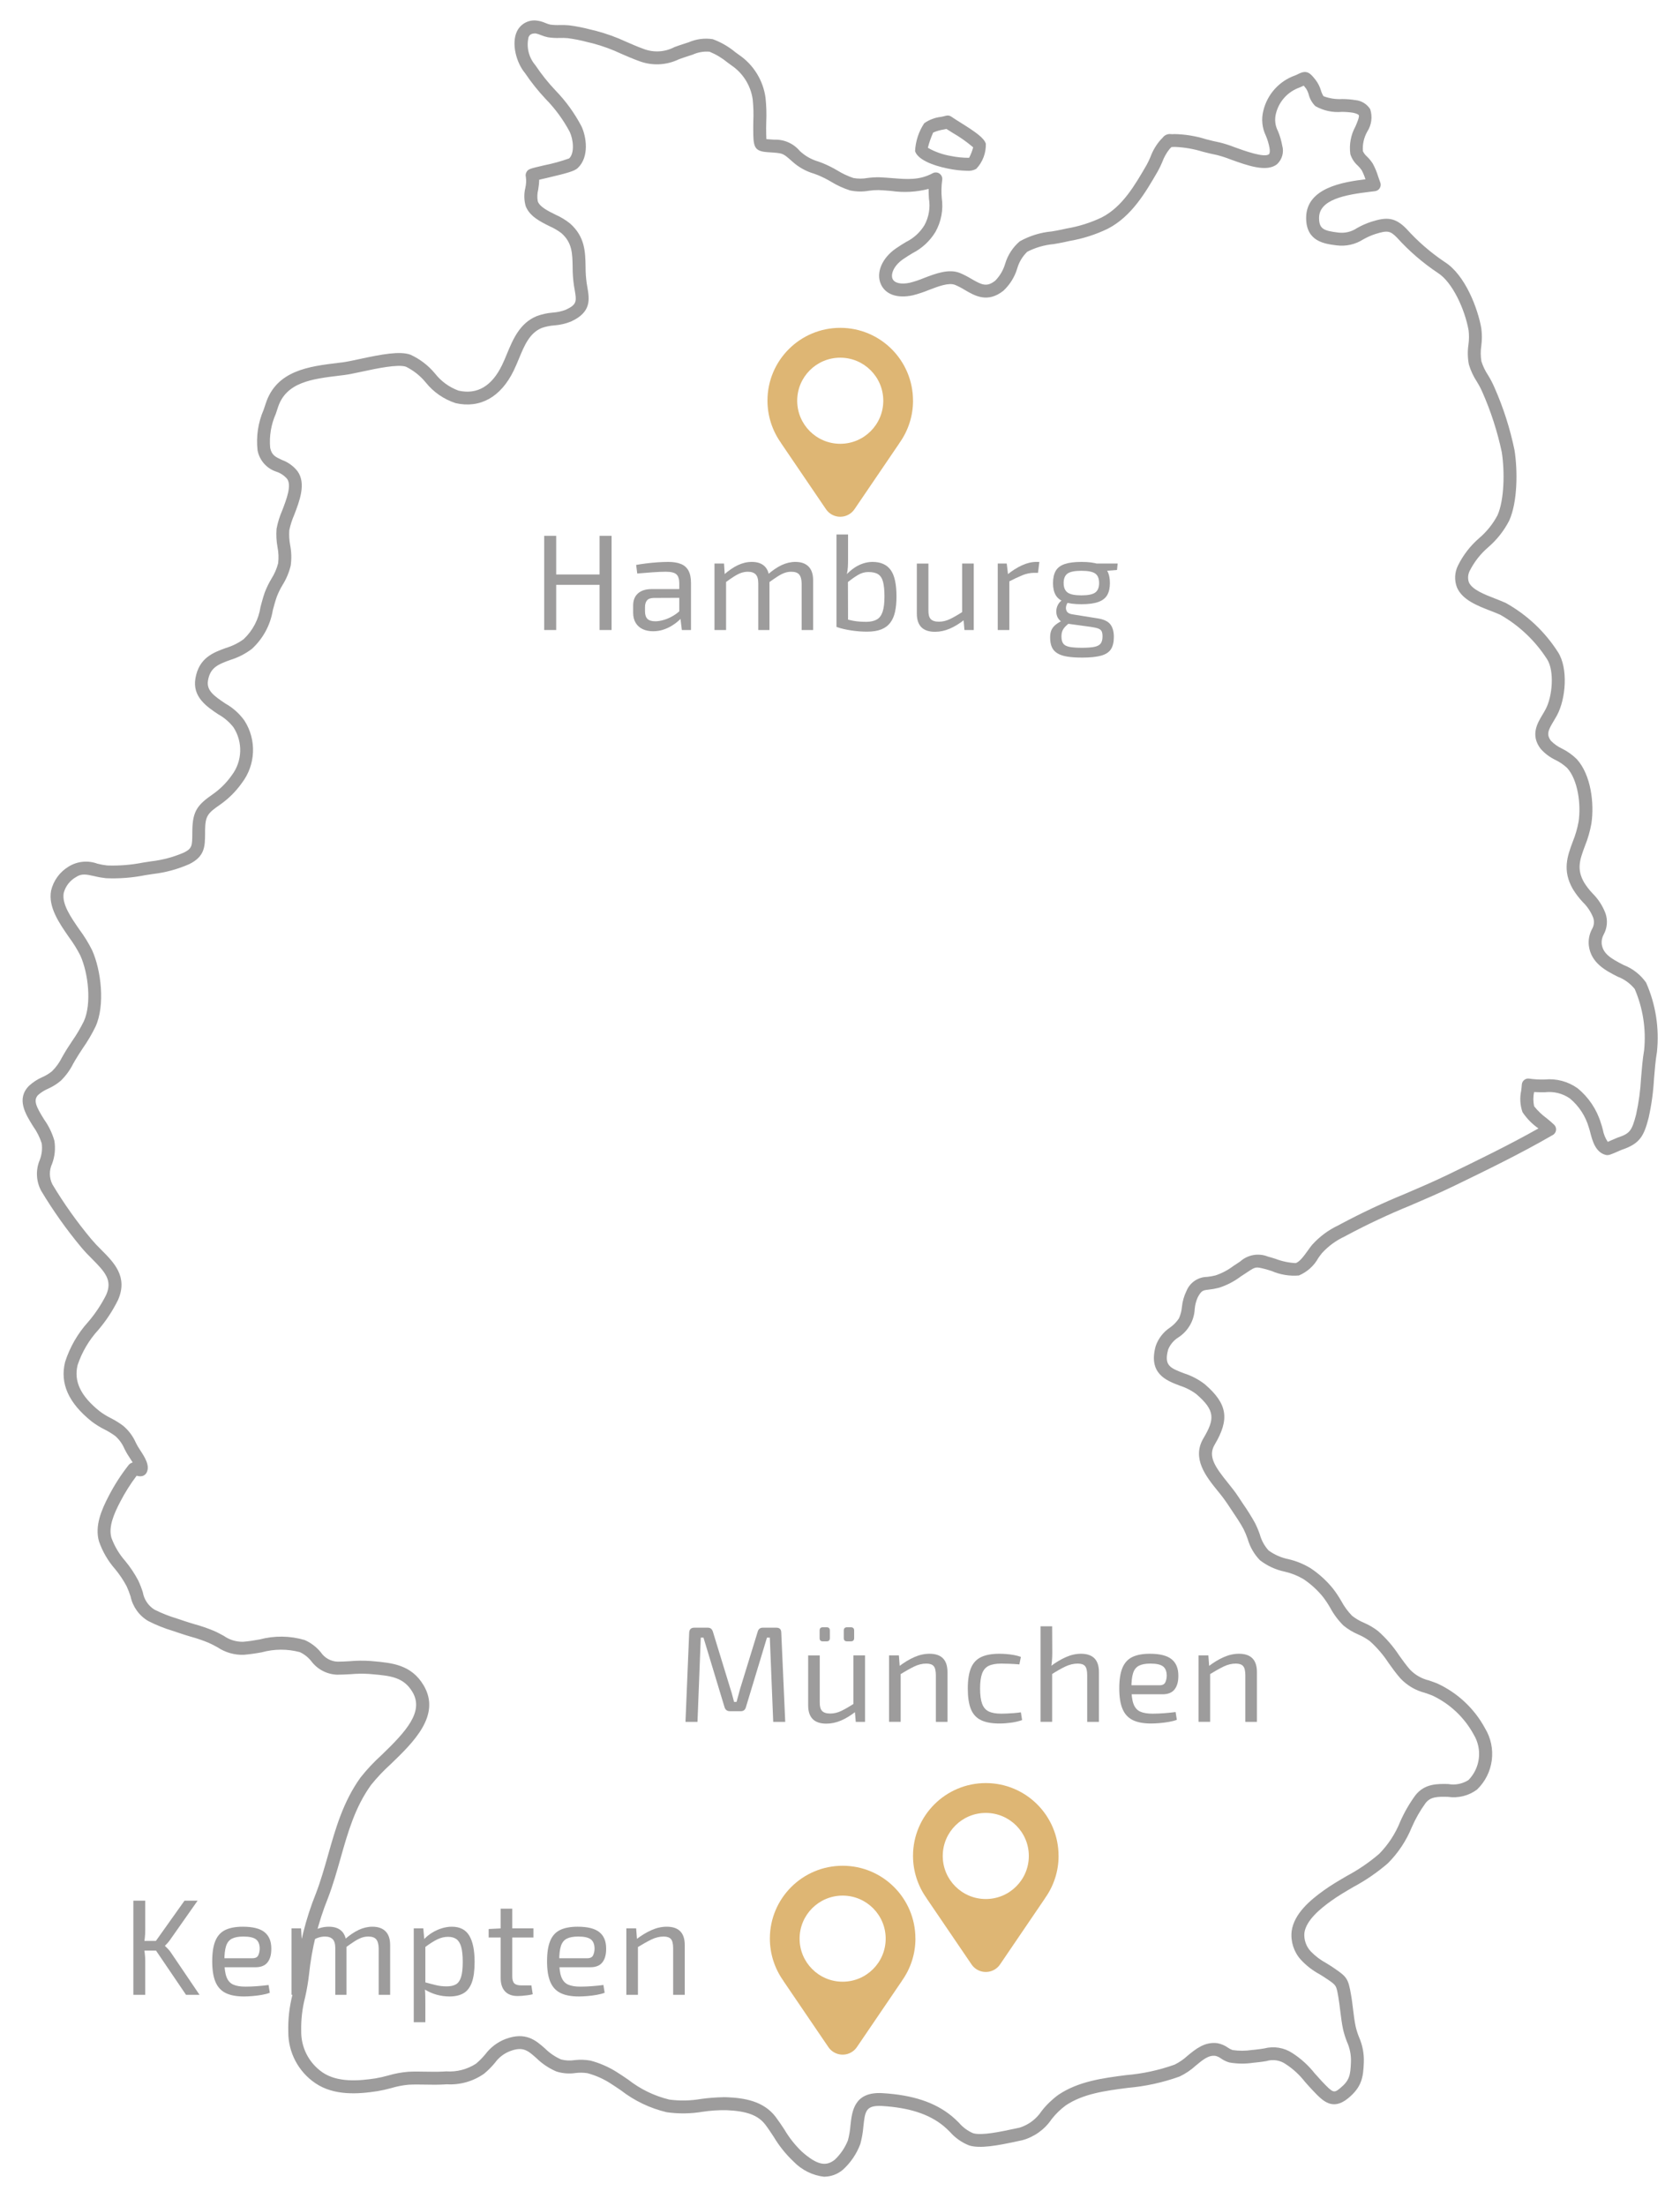 <?xml version="1.0" encoding="utf-8"?>
<svg version="1.1" xmlns="http://www.w3.org/2000/svg" xmlns:xlink="http://www.w3.org/1999/xlink" x="0px" y="0px"
	 width="196.996px" height="258.58px" viewBox="0 0 196.996 258.58" style="enable-background:new 0 0 196.996 258.58;"
	 xml:space="preserve">
<style type="text/css">
	.st0{fill:#9D9C9C;}
	.st1{fill:#DEB674;}
	.st2{enable-background:new    ;}
</style>
<g id="Map" transform="translate(0 0)">
	<g id="Karte" transform="translate(0 0)">
		<path id="Pfad_261" class="st0" d="M84.818,245.857c0.138,0,0.279,0,0.416,0.008c2.024,0.088,4.287,0.428,5.713,2.3
			c0.376,0.5,0.711,1,1.045,1.511c0.562,0.952,1.253,1.823,2.053,2.587c1.74,1.521,2.779,1.771,3.835,0.933
			c0.674-0.637,1.202-1.412,1.547-2.273c0.154-0.582,0.255-1.177,0.3-1.777c0.182-1.671,0.446-3.952,3.752-3.76
			c3.567,0.217,6.15,1.074,8.128,2.695c0.289,0.237,0.565,0.507,0.843,0.78c0.448,0.526,1.01,0.943,1.643,1.219
			c1.005,0.315,3.354-0.2,4.761-0.5l0.7-0.148c1.063-0.331,1.979-1.021,2.589-1.953c0.567-0.725,1.233-1.367,1.977-1.908
			c2.353-1.574,5.192-1.945,7.94-2.3c1.936-0.161,3.843-0.573,5.672-1.226c0.553-0.273,1.064-0.624,1.518-1.042
			c0.947-0.782,2.009-1.659,3.489-1.476c0.45,0.083,0.876,0.263,1.249,0.527c0.165,0.116,0.345,0.21,0.535,0.279
			c0.759,0.112,1.53,0.109,2.288-0.007l0.33-0.031c0.429-0.04,0.782-0.1,1.1-0.149c1.129-0.297,2.332-0.099,3.306,0.546
			c0.991,0.637,1.869,1.434,2.6,2.358c0.261,0.3,0.531,0.6,0.822,0.911l0.134,0.142c1.2,1.26,1.314,1.3,2.026,0.715
			c1.111-0.912,1.223-1.5,1.283-3.094c0.028-0.808-0.13-1.612-0.462-2.349c-0.189-0.468-0.341-0.949-0.456-1.44
			c-0.152-0.7-0.249-1.468-0.342-2.231c-0.066-0.542-0.131-1.082-0.22-1.594c-0.238-1.365-0.238-1.365-1.3-2.086l-0.181-0.12
			c-0.219-0.149-0.464-0.3-0.718-0.455c-0.831-0.449-1.582-1.033-2.22-1.73c-0.806-0.909-1.19-2.117-1.055-3.324
			c0.283-2.045,2.158-3.623,3.759-4.771c0.885-0.636,1.821-1.182,2.726-1.708c1.345-0.719,2.609-1.582,3.768-2.574
			c1.065-1.078,1.904-2.358,2.468-3.764c0.479-1.095,1.076-2.134,1.781-3.1c1.087-1.4,2.626-1.358,3.864-1.33
			c0.822,0.15,1.67-0.019,2.372-0.471c1.394-1.43,1.644-3.622,0.61-5.33c-1.085-1.996-2.776-3.596-4.83-4.567
			c-0.309-0.124-0.607-0.227-0.9-0.326c-1.105-0.284-2.105-0.878-2.882-1.713c-0.5-0.568-0.926-1.165-1.354-1.762
			c-0.621-0.957-1.366-1.828-2.217-2.588c-0.419-0.311-0.873-0.572-1.353-0.776c-0.628-0.267-1.215-0.622-1.743-1.055
			c-0.614-0.612-1.135-1.31-1.546-2.074c-0.253-0.442-0.534-0.866-0.843-1.271c-0.652-0.806-1.422-1.509-2.284-2.085
			c-0.68-0.406-1.419-0.701-2.191-0.877c-1.064-0.22-2.064-0.68-2.924-1.345c-0.679-0.702-1.173-1.561-1.44-2.5
			c-0.135-0.393-0.295-0.777-0.48-1.149c-0.382-0.711-0.841-1.392-1.3-2.072c-0.2-0.3-0.4-0.6-0.6-0.9
			c-0.349-0.517-0.726-1.016-1.127-1.494c-1.372-1.7-3.08-3.823-1.673-6.189c1.33-2.239,1.39-3.243-0.832-5.161
			c-0.598-0.447-1.268-0.789-1.981-1.012c-1.555-0.594-3.685-1.4-2.788-4.638c0.309-0.883,0.897-1.641,1.677-2.158
			c0.414-0.291,0.769-0.657,1.049-1.079c0.188-0.42,0.305-0.869,0.346-1.327c0.064-0.656,0.245-1.295,0.536-1.886
			c0.401-0.984,1.351-1.634,2.414-1.65c0.332-0.033,0.662-0.091,0.986-0.172c0.752-0.25,1.458-0.622,2.09-1.1l0.806-0.532
			c0.887-0.798,2.15-1.022,3.257-0.576c0.239,0.06,0.549,0.157,0.89,0.264c0.753,0.289,1.546,0.458,2.351,0.5
			c0.469-0.12,1.023-0.9,1.431-1.465c0.175-0.246,0.339-0.476,0.492-0.659c0.867-0.971,1.922-1.756,3.1-2.308l0.271-0.148
			c2.448-1.306,4.961-2.486,7.53-3.536c1.665-0.713,3.384-1.45,5.054-2.258c3.521-1.707,7.148-3.466,10.6-5.414
			c-0.736-0.514-1.37-1.16-1.868-1.907c-0.285-0.813-0.337-1.688-0.152-2.529c0.03-0.246,0.057-0.483,0.07-0.692
			c0.01-0.215,0.112-0.415,0.279-0.55c0.167-0.139,0.386-0.197,0.6-0.159c0.6,0.087,1.206,0.12,1.812,0.1
			c1.36-0.134,2.722,0.228,3.837,1.018c1.307,1.064,2.265,2.495,2.751,4.109c0.077,0.2,0.146,0.464,0.22,0.748
			c0.092,0.513,0.289,1.002,0.579,1.436c0.183-0.074,0.434-0.186,0.646-0.28c0.233-0.1,0.429-0.187,0.5-0.213
			c1.432-0.473,1.674-0.777,2.176-2.7c0.314-1.418,0.509-2.86,0.585-4.31c0.09-1.089,0.183-2.216,0.361-3.275
			c0.24-2.437-0.141-4.894-1.107-7.144c-0.53-0.653-1.224-1.153-2.011-1.449c-1.4-0.714-3.128-1.6-3.373-3.662
			c-0.065-0.65,0.061-1.305,0.362-1.885c0.253-0.41,0.309-0.912,0.152-1.368c-0.272-0.686-0.687-1.306-1.217-1.819
			c-0.43-0.459-0.814-0.959-1.145-1.494c-1.291-2.206-0.655-3.916-0.042-5.57c0.314-0.764,0.546-1.56,0.693-2.373
			c0.3-2-0.07-4.885-1.342-6.289c-0.402-0.375-0.857-0.688-1.351-0.93c-0.664-0.315-1.258-0.759-1.748-1.306
			c-1.237-1.611-0.393-3.013,0.223-4.036c0.119-0.2,0.237-0.393,0.345-0.6c0.811-1.5,1.055-4.5,0.185-5.867
			c-1.378-2.156-3.259-3.945-5.482-5.213c-0.356-0.163-0.756-0.319-1.172-0.48c-1.551-0.6-3.31-1.286-3.924-2.747
			c-0.316-0.829-0.273-1.752,0.12-2.548c0.609-1.236,1.462-2.336,2.506-3.234c0.873-0.747,1.597-1.652,2.133-2.668
			c0.8-1.793,0.852-5.147,0.5-7.395c-0.516-2.43-1.282-4.799-2.288-7.07c-0.181-0.41-0.391-0.806-0.628-1.186
			c-0.41-0.624-0.727-1.304-0.941-2.019c-0.149-0.768-0.166-1.556-0.051-2.33c0.077-0.551,0.083-1.109,0.019-1.662
			c-0.434-2.47-1.9-5.667-3.6-6.742c-1.757-1.171-3.363-2.555-4.781-4.121c-0.814-0.838-1.124-0.888-2.562-0.442
			c-0.491,0.163-0.964,0.373-1.414,0.629c-0.924,0.591-2.025,0.839-3.113,0.7c-1.427-0.178-3.581-0.447-3.581-3.219
			c0-3.533,4.34-4.209,6.955-4.528c-0.114-0.368-0.262-0.724-0.443-1.064c-0.131-0.192-0.282-0.37-0.45-0.531
			c-0.412-0.363-0.716-0.832-0.88-1.356c-0.155-1.117,0.056-2.254,0.6-3.242c0.183-0.427,0.49-1.142,0.393-1.324
			c-0.027-0.056-0.209-0.187-0.683-0.285c-0.43-0.066-0.865-0.099-1.3-0.1c-1.08,0.095-2.164-0.139-3.108-0.672
			c-0.382-0.374-0.653-0.846-0.784-1.364c-0.066-0.233-0.163-0.457-0.287-0.665c-0.13-0.166-0.223-0.286-0.294-0.375
			c-0.157,0.075-0.291,0.138-0.455,0.205c-1.409,0.485-2.472,1.658-2.815,3.108c-0.167,0.681-0.079,1.4,0.248,2.02
			c0.227,0.549,0.395,1.121,0.5,1.706c0.218,0.772-0.01,1.601-0.591,2.154c-1.212,1.005-3.5,0.171-5.522-0.561
			c-0.506-0.199-1.024-0.366-1.551-0.5c-0.471-0.086-1.04-0.23-1.639-0.382c-1.057-0.327-2.152-0.518-3.257-0.568
			c-0.17,0.012-0.308,0.01-0.423,0.014c-0.057,0.06-0.129,0.131-0.215,0.213c-0.376,0.466-0.671,0.991-0.874,1.554
			c-0.151,0.362-0.322,0.716-0.512,1.06c-1.439,2.489-3.074,5.311-5.889,6.761c-1.421,0.683-2.931,1.164-4.485,1.429l-0.637,0.14
			c-0.364,0.079-0.776,0.15-1.208,0.223c-1.081,0.099-2.134,0.404-3.1,0.9c-0.564,0.546-0.972,1.231-1.183,1.987
			c-0.303,0.99-0.862,1.883-1.62,2.589c-1.848,1.451-3.317,0.6-4.5-0.09c-0.367-0.229-0.751-0.429-1.148-0.6
			c-0.752-0.3-1.948,0.156-3.1,0.6c-0.61,0.251-1.238,0.459-1.878,0.62c-1.814,0.391-3.208-0.1-3.742-1.328
			c-0.579-1.325,0.142-3.032,1.749-4.153c0.449-0.312,0.848-0.554,1.213-0.774c0.892-0.439,1.641-1.123,2.158-1.972
			c0.518-0.952,0.702-2.05,0.523-3.119c-0.018-0.354-0.037-0.733-0.036-1.131c-1.434,0.374-2.929,0.456-4.395,0.239
			c-0.466-0.038-0.947-0.078-1.446-0.1c-0.387-0.005-0.773,0.021-1.156,0.077c-0.735,0.129-1.489,0.117-2.219-0.038
			c-0.779-0.251-1.525-0.593-2.223-1.02c-0.498-0.297-1.018-0.557-1.554-0.778l-0.458-0.17c-0.939-0.275-1.804-0.76-2.529-1.417
			c-1.08-0.955-1.08-0.955-2.259-1.055l-0.565-0.038c-1.491-0.089-1.714-0.51-1.752-2.019c-0.015-0.577-0.005-1.085,0-1.6
			c0.04-0.86,0.016-1.722-0.072-2.578c-0.231-1.621-1.137-3.069-2.494-3.986l-0.432-0.316c-0.643-0.532-1.362-0.965-2.134-1.284
			c-0.675-0.058-1.354,0.06-1.97,0.341l-0.449,0.145c-0.436,0.137-0.819,0.274-1.174,0.4c-1.458,0.708-3.142,0.786-4.659,0.215
			c-0.718-0.259-1.41-0.558-2.1-0.859c-1.075-0.508-2.193-0.916-3.342-1.221l-0.633-0.152c-0.756-0.202-1.524-0.355-2.3-0.457
			c-0.307-0.028-0.616-0.037-0.924-0.026c-0.468,0.02-0.937-0.006-1.4-0.077c-0.29-0.063-0.574-0.151-0.848-0.265
			c-0.19-0.082-0.388-0.145-0.591-0.187c-0.549-0.015-0.724,0.2-0.828,0.417c-0.279,1.148,0.002,2.36,0.759,3.267
			c0.026,0.029,0.05,0.06,0.07,0.094c0.686,1.021,1.455,1.984,2.3,2.878c1.221,1.254,2.254,2.678,3.068,4.228
			c0.572,1.2,0.957,3.6-0.446,4.908c-0.375,0.35-1.263,0.6-3.576,1.142c-0.354,0.082-0.68,0.156-0.933,0.217
			c-0.008,0.398-0.049,0.794-0.12,1.185c-0.112,0.444-0.127,0.908-0.042,1.358c0.243,0.644,1.164,1.1,2.054,1.543
			c0.62,0.273,1.203,0.625,1.733,1.047c1.749,1.559,1.782,3.327,1.814,5.036c-0.003,0.658,0.041,1.316,0.131,1.968l0.071,0.417
			c0.252,1.455,0.514,2.961-1.907,4.068c-0.626,0.253-1.288,0.406-1.961,0.454c-0.501,0.036-0.995,0.137-1.47,0.3
			c-1.433,0.59-2.038,2.052-2.678,3.6c-0.2,0.48-0.4,0.96-0.622,1.417c-1.507,3.091-3.923,4.441-6.794,3.8
			c-1.39-0.451-2.616-1.3-3.526-2.443c-0.629-0.764-1.413-1.386-2.3-1.825c-0.93-0.331-3.474,0.209-5.157,0.572
			c-0.832,0.178-1.576,0.336-2.1,0.4l-0.533,0.066c-3.228,0.391-6.278,0.762-7.234,3.745l-0.243,0.736
			c-0.556,1.249-0.783,2.619-0.661,3.98c0.172,0.874,0.631,1.082,1.387,1.429c0.722,0.263,1.355,0.724,1.827,1.33
			c1.019,1.432,0.234,3.476-0.4,5.117c-0.251,0.576-0.443,1.177-0.572,1.792c-0.04,0.582-0.006,1.166,0.1,1.739
			c0.155,0.791,0.177,1.602,0.066,2.4c-0.194,0.812-0.521,1.587-0.966,2.294c-0.258,0.429-0.479,0.88-0.661,1.347
			c-0.19,0.54-0.332,1.074-0.472,1.595c-0.287,1.75-1.157,3.351-2.469,4.545c-0.762,0.574-1.618,1.01-2.53,1.288
			c-1.49,0.542-2.344,0.919-2.6,2.4c-0.2,1.15,0.644,1.778,2.037,2.708c0.883,0.495,1.646,1.178,2.235,2
			c1.447,2.257,1.327,5.179-0.3,7.31c-0.699,0.989-1.564,1.85-2.556,2.544c-1.466,1.012-1.73,1.325-1.759,2.99v0.416
			c-0.014,1.487-0.023,2.662-1.848,3.562c-1.357,0.6-2.796,0.991-4.27,1.161l-0.9,0.138c-1.513,0.304-3.058,0.423-4.6,0.356
			c-0.455-0.049-0.907-0.128-1.351-0.239c-0.964-0.222-1.539-0.323-2.156,0.1c-0.716,0.399-1.239,1.071-1.451,1.863
			c-0.239,1.3,0.826,2.836,1.856,4.321c0.557,0.748,1.047,1.544,1.465,2.377c1.078,2.381,1.543,6.485,0.414,8.963
			c-0.432,0.888-0.934,1.741-1.5,2.55c-0.31,0.471-0.62,0.937-0.893,1.409l-0.226,0.393c-0.372,0.748-0.868,1.428-1.467,2.011
			c-0.446,0.377-0.943,0.689-1.477,0.926c-0.424,0.18-0.816,0.426-1.163,0.729c-0.616,0.617-0.239,1.392,0.7,2.893
			c0.536,0.751,0.94,1.589,1.194,2.476c0.147,0.904,0.057,1.83-0.26,2.689c-0.368,0.774-0.356,1.676,0.034,2.44
			c1.349,2.247,2.869,4.387,4.547,6.4c0.375,0.444,0.772,0.869,1.19,1.273c1.477,1.479,3.154,3.158,1.948,5.88
			c-0.62,1.254-1.393,2.427-2.3,3.492c-1.09,1.188-1.918,2.592-2.432,4.12c-0.471,1.914,0.352,3.638,2.589,5.429
			c0.408,0.305,0.843,0.573,1.3,0.8c0.51,0.256,0.996,0.558,1.453,0.9c0.638,0.538,1.145,1.215,1.481,1.979l0.226,0.425
			c0.063,0.115,0.161,0.261,0.269,0.428c0.523,0.795,1.171,1.786,0.8,2.6c-0.118,0.259-0.427,0.643-1.2,0.424
			c-0.715,0.949-1.351,1.955-1.9,3.009c-0.761,1.45-1.416,2.968-1.059,4.253c0.368,1.009,0.923,1.94,1.635,2.744
			c0.58,0.703,1.087,1.464,1.513,2.271c0.209,0.449,0.389,0.91,0.538,1.382c0.143,0.844,0.642,1.586,1.369,2.038
			c0.85,0.426,1.736,0.776,2.647,1.046l0.765,0.257c0.421,0.146,0.851,0.274,1.278,0.4c0.767,0.212,1.521,0.471,2.256,0.776
			c0.442,0.193,0.826,0.4,1.189,0.6c0.656,0.461,1.441,0.702,2.243,0.688c0.626-0.044,1.284-0.157,1.956-0.274
			c1.73-0.46,3.554-0.437,5.272,0.067c0.736,0.323,1.385,0.816,1.894,1.438c0.441,0.657,1.168,1.066,1.959,1.1
			c0.457,0,0.955-0.023,1.451-0.056c0.794-0.071,1.592-0.08,2.387-0.026l0.343,0.029c2.206,0.2,4.488,0.4,5.927,2.844
			c2.068,3.508-1.232,6.687-3.885,9.24c-0.83,0.75-1.599,1.564-2.3,2.436c-1.87,2.608-2.688,5.492-3.554,8.543
			c-0.435,1.539-0.886,3.13-1.485,4.7c-1.157,2.868-1.905,5.885-2.223,8.961c-0.103,0.897-0.255,1.788-0.455,2.669
			c-0.336,1.287-0.491,2.614-0.462,3.943c-0.038,1.94,0.901,3.769,2.5,4.869c1.76,1.2,4.25,1,6.221,0.7
			c0.493-0.086,0.981-0.196,1.462-0.332c0.757-0.223,1.534-0.37,2.32-0.438c0.7-0.044,1.406-0.027,2.109-0.015
			c0.665,0.011,1.331,0.023,2-0.012l0.4-0.022c1.227,0.084,2.448-0.232,3.481-0.9c0.4-0.336,0.768-0.708,1.1-1.111
			c0.606-0.805,1.426-1.424,2.366-1.786c2.369-0.885,3.566,0.174,4.623,1.109c0.545,0.541,1.185,0.978,1.888,1.289
			c0.52,0.134,1.062,0.161,1.592,0.078c0.619-0.071,1.245-0.052,1.858,0.057c1.082,0.288,2.115,0.737,3.063,1.332
			c0.475,0.3,0.922,0.6,1.358,0.9c1.422,1.116,3.066,1.913,4.823,2.338c1.245,0.165,2.507,0.138,3.744-0.079
			c0.861-0.116,1.727-0.182,2.595-0.2 M96.673,255.192c-1.38-0.153-2.662-0.787-3.623-1.789c-0.904-0.852-1.686-1.826-2.323-2.893
			c-0.313-0.477-0.631-0.962-0.983-1.427c-0.844-1.105-2.168-1.6-4.573-1.7c-0.927-0.014-1.854,0.047-2.771,0.183
			c-1.396,0.237-2.82,0.257-4.221,0.057c-1.953-0.461-3.785-1.336-5.37-2.567c-0.425-0.287-0.858-0.581-1.32-0.874
			c-0.805-0.505-1.682-0.887-2.6-1.134c-0.463-0.073-0.935-0.08-1.4-0.022c-0.754,0.113-1.524,0.052-2.25-0.179
			c-0.87-0.372-1.663-0.903-2.339-1.565c-1.012-0.9-1.572-1.394-3.089-0.822c-0.706,0.271-1.318,0.741-1.761,1.353
			c-0.386,0.469-0.816,0.902-1.283,1.291c-1.272,0.896-2.81,1.334-4.363,1.245l-0.39,0.021c-0.706,0.041-1.408,0.026-2.112,0.015
			c-0.666-0.011-1.33-0.023-1.994,0.012c-0.685,0.063-1.363,0.195-2.022,0.393c-0.532,0.148-1.07,0.268-1.614,0.361
			c-2.249,0.353-5.109,0.562-7.307-0.941c-1.989-1.353-3.174-3.607-3.16-6.013c-0.04-1.469,0.125-2.936,0.49-4.359
			c0.189-0.827,0.333-1.663,0.432-2.506c0.329-3.212,1.108-6.361,2.316-9.355c0.574-1.5,1.016-3.064,1.443-4.569
			c0.863-3.043,1.754-6.192,3.781-9.015c0.75-0.949,1.578-1.834,2.477-2.644c2.885-2.777,4.983-5.083,3.629-7.379
			c-1.042-1.77-2.6-1.91-4.755-2.1l-0.349-0.031c-0.716-0.044-1.434-0.034-2.149,0.031c-0.54,0.033-1.064,0.053-1.574,0.059
			c-1.201-0.037-2.321-0.618-3.042-1.58c-0.359-0.454-0.819-0.819-1.343-1.064c-1.462-0.389-3-0.383-4.459,0.018
			c-0.697,0.133-1.4,0.231-2.106,0.293c-1.091,0.04-2.167-0.264-3.075-0.87c-0.326-0.179-0.673-0.369-1.07-0.543
			c-0.678-0.281-1.374-0.518-2.082-0.711c-0.449-0.134-0.9-0.269-1.34-0.423l-0.745-0.25c-1-0.299-1.97-0.687-2.9-1.16
			c-1.065-0.626-1.818-1.672-2.074-2.881c-0.129-0.411-0.284-0.814-0.465-1.205c-0.382-0.712-0.833-1.385-1.349-2.007
			c-0.838-0.954-1.481-2.062-1.894-3.262c-0.5-1.792,0.271-3.636,1.176-5.362c0.653-1.253,1.42-2.443,2.292-3.555
			c0.122-0.159,0.295-0.27,0.49-0.316c-0.142-0.228-0.306-0.477-0.4-0.628c-0.135-0.207-0.256-0.393-0.332-0.533l-0.237-0.445
			c-0.241-0.575-0.61-1.088-1.078-1.5c-0.389-0.284-0.801-0.535-1.232-0.752c-0.54-0.269-1.054-0.588-1.535-0.952
			c-2.714-2.173-3.733-4.455-3.113-6.973c0.558-1.742,1.483-3.344,2.711-4.7c0.828-0.966,1.535-2.029,2.106-3.165
			c0.748-1.689-0.09-2.648-1.636-4.2c-0.453-0.439-0.884-0.9-1.291-1.383c-1.732-2.082-3.301-4.294-4.693-6.617
			c-0.598-1.116-0.66-2.443-0.17-3.61c0.243-0.622,0.323-1.296,0.231-1.957c-0.226-0.707-0.561-1.375-0.994-1.978
			c-0.9-1.44-2.023-3.232-0.49-4.768c0.46-0.424,0.988-0.767,1.562-1.016c0.406-0.177,0.787-0.409,1.13-0.689
			c0.48-0.475,0.877-1.027,1.176-1.633l0.235-0.408c0.287-0.5,0.613-0.986,0.938-1.48c0.521-0.744,0.985-1.528,1.387-2.343
			c0.922-2.026,0.529-5.622-0.417-7.71c-0.382-0.749-0.826-1.465-1.328-2.139c-1.15-1.658-2.455-3.539-2.1-5.459
			c0.281-1.191,1.034-2.216,2.087-2.84c1.008-0.613,2.242-0.731,3.348-0.321c0.375,0.095,0.757,0.165,1.142,0.208
			c1.421,0.05,2.842-0.065,4.236-0.343l0.919-0.141c1.319-0.151,2.609-0.495,3.828-1.02c0.988-0.487,0.99-0.818,1-2.215l0.005-0.428
			c0.038-2.223,0.606-2.965,2.411-4.212c0.86-0.604,1.609-1.352,2.212-2.213c1.243-1.645,1.323-3.893,0.2-5.623
			c-0.482-0.62-1.085-1.135-1.771-1.516c-1.365-0.911-3.067-2.046-2.689-4.227c0.417-2.414,2.1-3.024,3.576-3.562
			c0.748-0.223,1.453-0.572,2.083-1.033c1.061-0.999,1.755-2.326,1.97-3.768c0.149-0.557,0.3-1.128,0.5-1.707
			c0.211-0.549,0.468-1.079,0.769-1.584c0.361-0.565,0.631-1.184,0.8-1.834c0.076-0.637,0.05-1.283-0.077-1.912
			c-0.128-0.701-0.165-1.416-0.109-2.127c0.139-0.742,0.362-1.466,0.665-2.157c0.5-1.3,1.124-2.926,0.577-3.693
			c-0.326-0.382-0.748-0.67-1.223-0.834c-1.154-0.358-2.017-1.323-2.245-2.51c-0.185-1.622,0.06-3.264,0.711-4.761l0.238-0.711
			c1.252-3.909,5.1-4.376,8.494-4.789l0.528-0.063c0.488-0.062,1.186-0.213,1.967-0.38c2.633-0.568,4.745-0.964,5.99-0.516
			c1.107,0.508,2.086,1.257,2.866,2.193c0.717,0.918,1.675,1.617,2.768,2.02c2.186,0.491,3.9-0.516,5.1-2.985
			c0.209-0.43,0.4-0.881,0.583-1.334c0.7-1.684,1.487-3.595,3.5-4.421c0.6-0.22,1.227-0.357,1.864-0.408
			c0.518-0.035,1.027-0.144,1.513-0.326c1.361-0.622,1.294-1.007,1.046-2.433l-0.074-0.432c-0.103-0.723-0.154-1.453-0.15-2.183
			c-0.03-1.573-0.052-2.815-1.308-3.934c-0.433-0.328-0.903-0.603-1.4-0.821c-1.1-0.546-2.343-1.164-2.8-2.364
			c-0.196-0.694-0.209-1.427-0.038-2.128c0.098-0.415,0.119-0.844,0.064-1.267c-0.056-0.202-0.028-0.419,0.079-0.6
			c0.205-0.347,0.38-0.387,2.064-0.78c0.995-0.197,1.974-0.467,2.929-0.808c0.674-0.635,0.479-2.253,0.068-3.115
			c-0.755-1.42-1.711-2.724-2.838-3.871c-0.884-0.943-1.691-1.956-2.413-3.028c-0.992-1.176-1.62-3.44-0.941-4.871
			c0.407-0.858,1.306-1.371,2.252-1.282c0.375,0.037,0.741,0.135,1.084,0.289c0.184,0.079,0.374,0.143,0.569,0.189
			c0.37,0.052,0.743,0.069,1.116,0.052c0.369-0.009,0.738,0.003,1.105,0.035c0.841,0.109,1.673,0.273,2.492,0.491l0.62,0.148
			c1.237,0.324,2.442,0.759,3.6,1.3c0.658,0.287,1.32,0.576,2.008,0.823c1.187,0.458,2.513,0.379,3.637-0.217
			c0.371-0.133,0.773-0.275,1.23-0.419l0.425-0.138c0.887-0.385,1.864-0.512,2.82-0.367c0.968,0.354,1.867,0.873,2.658,1.533
			l0.414,0.3c1.703,1.157,2.837,2.981,3.119,5.021c0.101,0.935,0.13,1.876,0.088,2.816c-0.011,0.488-0.021,0.971-0.007,1.428
			c0.005,0.254,0.011,0.473,0.021,0.624c0.093,0.008,0.2,0.014,0.308,0.021l0.6,0.042c1.158-0.052,2.274,0.44,3.017,1.329
			c0.613,0.575,1.353,0.997,2.16,1.23l0.472,0.174c0.609,0.247,1.198,0.539,1.763,0.874c0.591,0.366,1.222,0.663,1.881,0.884
			c0.545,0.099,1.102,0.099,1.647,0c0.461-0.062,0.926-0.09,1.391-0.085c0.521,0.022,1.02,0.062,1.507,0.1
			c1.785,0.145,3.2,0.261,4.766-0.579c0.371-0.196,0.831-0.054,1.027,0.317c0.077,0.147,0.105,0.314,0.078,0.478
			c-0.098,0.698-0.115,1.404-0.052,2.106c0.201,1.375-0.061,2.778-0.743,3.989c-0.643,1.057-1.566,1.916-2.667,2.48
			c-0.342,0.205-0.714,0.428-1.131,0.719c-1.111,0.774-1.461,1.765-1.227,2.3c0.222,0.5,1,0.677,2.03,0.455
			c0.566-0.145,1.12-0.33,1.659-0.555c1.357-0.52,2.9-1.109,4.2-0.592c0.467,0.197,0.918,0.429,1.351,0.692
			c1.227,0.713,1.811,0.993,2.8,0.212c0.542-0.552,0.94-1.229,1.159-1.971c0.304-1.028,0.9-1.945,1.715-2.641
			c1.148-0.642,2.419-1.037,3.729-1.157c0.4-0.067,0.789-0.131,1.13-0.208l0.646-0.14c1.424-0.241,2.808-0.678,4.112-1.3
			c2.42-1.246,3.87-3.752,5.273-6.174c0.16-0.296,0.305-0.6,0.434-0.91c0.274-0.752,0.688-1.446,1.219-2.044
			c0.104-0.094,0.199-0.196,0.286-0.305c0.214-0.24,0.529-0.364,0.849-0.336c0.147,0.02,0.295,0.02,0.442,0
			c1.267,0.022,2.525,0.228,3.734,0.609c0.562,0.144,1.094,0.279,1.536,0.36c0.61,0.147,1.209,0.337,1.793,0.569
			c1.137,0.412,3.51,1.273,4.036,0.822c0.105-0.085,0.13-0.371,0.067-0.743c-0.09-0.484-0.232-0.958-0.423-1.412
			c-0.446-0.916-0.553-1.962-0.3-2.949c0.461-1.915,1.858-3.468,3.714-4.128c0.19-0.075,0.33-0.148,0.439-0.2
			c1-0.5,1.388-0.016,1.985,0.737c0.273,0.362,0.479,0.77,0.609,1.205c0.068,0.244,0.172,0.477,0.308,0.691
			c0.702,0.264,1.452,0.377,2.2,0.332c0.521,0.001,1.04,0.044,1.554,0.127c0.708,0.069,1.343,0.462,1.722,1.064
			c0.285,0.881,0.159,1.844-0.343,2.622c-0.397,0.698-0.576,1.499-0.514,2.3c0.12,0.249,0.29,0.471,0.5,0.651
			c0.254,0.245,0.477,0.519,0.665,0.817c0.262,0.486,0.474,0.998,0.633,1.527c0.077,0.227,0.152,0.451,0.235,0.662
			c0.154,0.389-0.037,0.83-0.426,0.983c-0.058,0.023-0.118,0.038-0.18,0.047l-0.588,0.071c-2.892,0.345-5.977,0.895-5.979,3.067
			c0,1.316,0.584,1.506,2.254,1.715c0.779,0.098,1.567-0.094,2.215-0.538c0.532-0.3,1.092-0.546,1.673-0.736
			c1.745-0.549,2.748-0.554,4.1,0.829c1.333,1.481,2.844,2.791,4.5,3.9c2.409,1.524,3.881,5.475,4.281,7.76
			c0.092,0.685,0.092,1.378,0,2.063c-0.092,0.604-0.087,1.219,0.014,1.821c0.182,0.571,0.443,1.114,0.774,1.613
			c0.275,0.444,0.519,0.907,0.728,1.386c1.056,2.376,1.853,4.859,2.379,7.405c0.384,2.446,0.357,6.069-0.611,8.245
			c-0.608,1.191-1.441,2.253-2.453,3.127c-0.897,0.764-1.635,1.698-2.171,2.748c-0.226,0.419-0.269,0.913-0.119,1.365
			c0.367,0.867,1.807,1.427,3.078,1.92c0.446,0.174,0.878,0.342,1.258,0.517c2.488,1.388,4.592,3.372,6.124,5.774
			c1.2,1.877,0.923,5.455-0.127,7.4c-0.12,0.222-0.25,0.44-0.38,0.657c-0.643,1.068-0.9,1.573-0.32,2.334
			c0.374,0.376,0.811,0.683,1.291,0.907c0.64,0.316,1.224,0.733,1.732,1.235c1.677,1.851,2.065,5.2,1.717,7.53
			c-0.162,0.916-0.42,1.813-0.771,2.675c-0.58,1.562-1,2.692-0.071,4.28c0.282,0.449,0.608,0.868,0.973,1.252
			c0.671,0.666,1.19,1.468,1.522,2.353c0.276,0.809,0.202,1.696-0.205,2.447c-0.189,0.334-0.274,0.717-0.246,1.1
			c0.14,1.172,1.061,1.723,2.561,2.492c1.069,0.412,1.991,1.133,2.649,2.07c1.127,2.55,1.565,5.351,1.272,8.124
			c-0.17,1-0.259,2.089-0.345,3.147c-0.083,1.537-0.293,3.064-0.629,4.566c-0.548,2.111-0.989,3.042-3.162,3.763
			c-0.06,0.019-0.2,0.085-0.373,0.161c-0.951,0.419-1.19,0.521-1.518,0.432c-1.19-0.31-1.547-1.684-1.784-2.592
			c-0.047-0.203-0.104-0.403-0.172-0.6c-0.381-1.339-1.158-2.532-2.228-3.422c-0.856-0.594-1.901-0.853-2.935-0.726
			c-0.39,0-0.807,0.005-1.261-0.027c-0.115,0.551-0.113,1.119,0.005,1.669c0.427,0.536,0.925,1.011,1.479,1.414
			c0.35,0.289,0.67,0.553,0.875,0.761c0.295,0.295,0.296,0.773,0.001,1.068c-0.047,0.047-0.1,0.088-0.158,0.121
			c-3.778,2.19-7.767,4.124-11.625,5.994c-1.706,0.826-3.443,1.57-5.124,2.29c-2.521,1.03-4.988,2.188-7.392,3.469l-0.272,0.149
			c-1.008,0.466-1.912,1.128-2.66,1.948c-0.134,0.16-0.275,0.358-0.427,0.572c-0.508,0.922-1.313,1.645-2.284,2.053
			c-1.088,0.091-2.182-0.089-3.184-0.523c-0.309-0.1-0.588-0.185-0.8-0.238c-1.086-0.275-1.085-0.272-2.056,0.368l-0.8,0.527
			c-0.767,0.578-1.628,1.02-2.544,1.309c-0.391,0.1-0.789,0.172-1.191,0.215c-0.692,0.083-0.837,0.1-1.272,0.88
			c-0.199,0.437-0.322,0.904-0.364,1.382c-0.064,1.364-0.785,2.613-1.935,3.35c-0.525,0.331-0.935,0.817-1.174,1.39
			c-0.528,1.9,0.223,2.189,1.868,2.815c0.879,0.282,1.701,0.715,2.431,1.28c2.645,2.286,2.933,4.072,1.144,7.083
			c-0.81,1.365,0.045,2.6,1.551,4.466c0.439,0.547,0.874,1.087,1.221,1.624l0.58,0.875c0.495,0.71,0.954,1.444,1.375,2.2
			c0.219,0.433,0.408,0.88,0.566,1.338c0.19,0.703,0.543,1.352,1.03,1.894c0.694,0.505,1.489,0.854,2.331,1.022
			c0.931,0.216,1.821,0.582,2.634,1.085c0.981,0.658,1.858,1.46,2.6,2.379c0.352,0.458,0.673,0.939,0.96,1.44
			c0.34,0.633,0.765,1.216,1.265,1.732c0.422,0.332,0.888,0.606,1.383,0.814c0.592,0.254,1.15,0.581,1.661,0.974
			c0.953,0.842,1.79,1.808,2.488,2.872c0.4,0.558,0.8,1.12,1.262,1.651c0.606,0.63,1.381,1.071,2.231,1.272
			c0.316,0.109,0.639,0.22,0.974,0.356c2.381,1.099,4.343,2.94,5.592,5.246c1.409,2.319,1.021,5.306-0.934,7.188
			c-0.98,0.729-2.21,1.036-3.417,0.855c-1.26-0.031-2.041-0.014-2.626,0.741c-0.638,0.883-1.179,1.832-1.613,2.831
			c-0.645,1.581-1.599,3.017-2.808,4.223c-1.238,1.067-2.59,1.995-4.031,2.768c-0.874,0.51-1.78,1.037-2.606,1.632
			c-1.25,0.895-2.935,2.258-3.143,3.749c-0.072,0.795,0.196,1.583,0.739,2.168c0.534,0.554,1.152,1.022,1.83,1.386
			c0.276,0.17,0.54,0.332,0.777,0.492l0.178,0.123c1.476,1,1.619,1.228,1.941,3.076c0.1,0.535,0.164,1.1,0.234,1.67
			c0.088,0.718,0.175,1.438,0.317,2.093c0.099,0.418,0.231,0.828,0.393,1.226c0.406,0.926,0.597,1.931,0.559,2.941
			c-0.064,1.734-0.22,2.883-1.834,4.212c-1.847,1.511-2.985,0.312-4.086-0.844l-0.134-0.141c-0.305-0.321-0.59-0.643-0.866-0.959
			c-0.625-0.801-1.379-1.494-2.23-2.049c-0.668-0.467-1.515-0.599-2.294-0.356c-0.343,0.056-0.73,0.116-1.2,0.16l-0.319,0.031
			c-0.932,0.144-1.882,0.132-2.811-0.033c-0.343-0.102-0.668-0.257-0.963-0.46c-0.193-0.145-0.414-0.251-0.648-0.31
			c-0.822-0.122-1.513,0.469-2.32,1.138c-0.566,0.519-1.206,0.95-1.9,1.279c-1.953,0.702-3.989,1.149-6.057,1.328
			c-2.693,0.35-5.236,0.683-7.291,2.059c-0.629,0.465-1.191,1.015-1.67,1.633c-0.816,1.203-2.037,2.073-3.441,2.452l-0.681,0.144
			c-2.186,0.472-4.251,0.86-5.527,0.466c-0.869-0.34-1.644-0.885-2.258-1.588c-0.243-0.239-0.486-0.48-0.739-0.687
			c-1.722-1.41-4.028-2.158-7.259-2.355c-1.884-0.088-1.961,0.626-2.154,2.413c-0.056,0.694-0.177,1.382-0.361,2.054
			c-0.432,1.156-1.136,2.19-2.052,3.017c-0.602,0.511-1.363,0.796-2.153,0.808"/>
		<path id="Pfad_262" class="st0" d="M108.801,17.329c0.84,0.476,1.757,0.801,2.71,0.96c0.699,0.145,1.412,0.215,2.126,0.211
			c0.206-0.39,0.366-0.802,0.477-1.228c-0.75-0.639-1.557-1.208-2.411-1.7c-0.276-0.171-0.524-0.327-0.724-0.457l-0.331,0.071
			c-0.423,0.063-0.836,0.184-1.227,0.357c-0.258,0.575-0.466,1.172-0.62,1.784 M113.361,20.02c-0.716-0.017-1.429-0.098-2.13-0.243
			c-0.584-0.109-3.522-0.725-3.93-2.063c0.058-1.167,0.429-2.297,1.076-3.27c0.581-0.409,1.255-0.664,1.961-0.741
			c0.22-0.047,0.42-0.085,0.559-0.129c0.232-0.072,0.483-0.028,0.678,0.116c0.183,0.137,0.525,0.347,0.923,0.6
			c1.959,1.217,2.872,1.874,3.1,2.551c0.034,1.097-0.371,2.162-1.126,2.958c-0.34,0.184-0.727,0.261-1.111,0.22"/>
	</g>
	<g id="Pins" transform="translate(87.343 36.044)">
		<path id="Pfad_263" class="st1" d="M11.183,15.983c-2.787,0-5.047-2.26-5.047-5.047s2.26-5.047,5.047-5.047
			c2.787,0,5.047,2.26,5.047,5.047l0,0C16.23,13.724,13.97,15.983,11.183,15.983 M19.716,10.936c0.007-4.713-3.807-8.539-8.52-8.546
			C6.483,2.383,2.657,6.197,2.65,10.91c-0.003,1.789,0.557,3.533,1.599,4.986h-0.01l5.272,7.756
			c0.627,0.923,1.884,1.163,2.808,0.535c0.211-0.143,0.392-0.325,0.535-0.535l5.272-7.753h-0.008c1.04-1.445,1.6-3.18,1.6-4.96"/>
		<path id="Pfad_264" class="st1" d="M11.464,196.278c-2.787,0-5.047-2.26-5.047-5.047s2.26-5.047,5.047-5.047
			c2.787,0,5.047,2.26,5.047,5.047l0,0C16.511,194.019,14.251,196.278,11.464,196.278 M19.997,191.231
			c0.007-4.713-3.807-8.539-8.52-8.546s-8.539,3.807-8.546,8.52c-0.003,1.789,0.557,3.533,1.599,4.986H4.52l5.273,7.753
			c0.627,0.923,1.884,1.163,2.808,0.535c0.211-0.143,0.392-0.325,0.535-0.535l5.272-7.753H18.4c1.04-1.445,1.6-3.18,1.6-4.96"/>
		<path id="Pfad_265" class="st1" d="M28.25,186.585c-2.787,0-5.047-2.26-5.047-5.047s2.26-5.047,5.047-5.047
			c2.787,0,5.047,2.26,5.047,5.047l0,0C33.297,184.326,31.037,186.585,28.25,186.585 M36.783,181.538
			c0.007-4.713-3.807-8.539-8.52-8.546s-8.539,3.807-8.546,8.52c-0.003,1.789,0.557,3.533,1.599,4.986h-0.01l5.273,7.753
			c0.627,0.923,1.884,1.163,2.808,0.535c0.211-0.143,0.392-0.325,0.535-0.535l5.272-7.753h-0.009c1.04-1.445,1.6-3.18,1.6-4.96"/>
	</g>
	<g id="Text" transform="translate(11.984 55.675)">
		<g>
			<g class="st2">
				<path class="st0" d="M5.045,167.144v3.456c0,0.32-0.016,0.624-0.048,0.912c-0.032,0.288-0.08,0.587-0.144,0.896
					c0.053,0.299,0.099,0.598,0.136,0.896c0.037,0.299,0.056,0.587,0.056,0.864v4.016H3.653v-11.04H5.045z M6.677,171.864V173H4.549
					v-1.137H6.677z M11.189,167.144l-3.216,4.576c-0.096,0.139-0.189,0.259-0.28,0.36c-0.091,0.101-0.2,0.216-0.328,0.344v0.032
					c0.139,0.128,0.267,0.256,0.384,0.384c0.118,0.128,0.219,0.256,0.304,0.384l3.36,4.96H9.829l-3.92-5.776l3.744-5.264H11.189z"/>
				<path class="st0" d="M16.485,170.2c1.173,0,2.024,0.214,2.552,0.641s0.792,1.062,0.792,1.903
					c0.011,0.694-0.133,1.235-0.432,1.624c-0.299,0.39-0.773,0.584-1.424,0.584h-4.544v-1.056h4.192c0.352,0,0.581-0.12,0.688-0.36
					c0.106-0.239,0.16-0.504,0.16-0.792c-0.011-0.501-0.16-0.858-0.448-1.071c-0.288-0.214-0.779-0.32-1.472-0.32
					c-0.566,0-1.011,0.083-1.336,0.248c-0.325,0.165-0.555,0.453-0.688,0.864c-0.133,0.41-0.2,0.983-0.2,1.72
					c0,0.832,0.083,1.467,0.248,1.904c0.165,0.438,0.429,0.735,0.792,0.896c0.362,0.16,0.842,0.24,1.44,0.24
					c0.416,0,0.872-0.019,1.368-0.056c0.496-0.038,0.941-0.083,1.336-0.137l0.144,0.912c-0.246,0.097-0.547,0.176-0.904,0.24
					s-0.726,0.112-1.104,0.144c-0.378,0.032-0.717,0.049-1.016,0.049c-0.896,0-1.616-0.137-2.16-0.408
					c-0.544-0.272-0.941-0.709-1.192-1.312c-0.251-0.603-0.376-1.399-0.376-2.392c0-1.024,0.125-1.832,0.376-2.424
					c0.25-0.592,0.64-1.014,1.168-1.265C14.973,170.326,15.653,170.2,16.485,170.2z"/>
				<path class="st0" d="M23.316,170.392l0.096,1.488l0.144,0.239v6.064h-1.36v-7.792H23.316z M26.58,170.2
					c0.662,0,1.168,0.179,1.52,0.536s0.533,0.894,0.544,1.608v5.84h-1.312v-5.456c0-0.501-0.101-0.855-0.304-1.063
					s-0.507-0.312-0.912-0.312c-0.267,0-0.525,0.043-0.776,0.128c-0.251,0.086-0.528,0.224-0.832,0.416
					c-0.304,0.192-0.675,0.448-1.112,0.769l-0.096-0.961c0.565-0.501,1.114-0.877,1.648-1.128
					C25.481,170.326,26.025,170.2,26.58,170.2z M31.684,170.2c0.672,0,1.187,0.182,1.544,0.544c0.357,0.363,0.536,0.896,0.536,1.601
					v5.84H32.42v-5.456c-0.011-0.479-0.107-0.829-0.288-1.048c-0.182-0.219-0.491-0.328-0.928-0.328
					c-0.277,0-0.542,0.046-0.792,0.136c-0.25,0.091-0.525,0.232-0.824,0.424c-0.299,0.192-0.662,0.443-1.088,0.753l-0.08-0.961
					c0.565-0.501,1.114-0.877,1.648-1.128C30.602,170.326,31.14,170.2,31.684,170.2z"/>
				<path class="st0" d="M37.652,170.392l0.144,1.616l0.096,0.208v4.992l-0.064,0.191c0.032,0.299,0.051,0.587,0.056,0.864
					s0.008,0.57,0.008,0.88v2.256h-1.36v-11.008H37.652z M40.996,170.2c0.949,0,1.632,0.35,2.048,1.049
					c0.416,0.698,0.624,1.725,0.624,3.079c0,1.003-0.106,1.801-0.32,2.393s-0.536,1.016-0.968,1.271
					c-0.432,0.257-0.984,0.385-1.656,0.385c-0.512,0-1.016-0.07-1.512-0.208c-0.496-0.139-0.979-0.353-1.448-0.641l0.08-0.815
					c0.501,0.139,0.944,0.253,1.328,0.344c0.384,0.091,0.789,0.136,1.216,0.136c0.458,0,0.824-0.08,1.096-0.24
					c0.272-0.159,0.472-0.447,0.6-0.863c0.128-0.416,0.192-1.003,0.192-1.761c0-0.735-0.059-1.316-0.176-1.743
					s-0.301-0.733-0.552-0.92c-0.251-0.187-0.584-0.28-1-0.28c-0.427,0-0.848,0.102-1.264,0.304
					c-0.416,0.203-0.901,0.512-1.456,0.928l-0.128-0.912c0.288-0.309,0.613-0.575,0.976-0.8c0.362-0.224,0.744-0.397,1.144-0.52
					C40.22,170.261,40.612,170.2,40.996,170.2z"/>
				<path class="st0" d="M50.564,170.392v1.072h-5.248v-0.992l1.536-0.08H50.564z M48.084,168.088v7.952c0,0.373,0.08,0.64,0.24,0.8
					s0.432,0.24,0.816,0.24h1.184l0.16,1.039c-0.171,0.043-0.368,0.08-0.592,0.112c-0.224,0.032-0.442,0.056-0.656,0.072
					c-0.213,0.016-0.384,0.023-0.512,0.023c-0.65,0-1.146-0.181-1.488-0.544c-0.341-0.362-0.512-0.885-0.512-1.567v-8.128H48.084z"
					/>
				<path class="st0" d="M55.748,170.2c1.173,0,2.024,0.214,2.552,0.641s0.792,1.062,0.792,1.903
					c0.011,0.694-0.133,1.235-0.432,1.624c-0.299,0.39-0.773,0.584-1.424,0.584h-4.544v-1.056h4.192c0.352,0,0.581-0.12,0.688-0.36
					c0.106-0.239,0.16-0.504,0.16-0.792c-0.011-0.501-0.16-0.858-0.448-1.071c-0.288-0.214-0.779-0.32-1.472-0.32
					c-0.566,0-1.011,0.083-1.336,0.248c-0.325,0.165-0.555,0.453-0.688,0.864c-0.133,0.41-0.2,0.983-0.2,1.72
					c0,0.832,0.083,1.467,0.248,1.904c0.165,0.438,0.429,0.735,0.792,0.896c0.362,0.16,0.842,0.24,1.44,0.24
					c0.416,0,0.872-0.019,1.368-0.056c0.496-0.038,0.941-0.083,1.336-0.137l0.144,0.912c-0.246,0.097-0.547,0.176-0.904,0.24
					s-0.726,0.112-1.104,0.144c-0.378,0.032-0.717,0.049-1.016,0.049c-0.896,0-1.616-0.137-2.16-0.408
					c-0.544-0.272-0.941-0.709-1.192-1.312c-0.251-0.603-0.376-1.399-0.376-2.392c0-1.024,0.125-1.832,0.376-2.424
					c0.25-0.592,0.64-1.014,1.168-1.265C54.236,170.326,54.916,170.2,55.748,170.2z"/>
				<path class="st0" d="M62.612,170.392l0.112,1.488l0.096,0.239v6.064h-1.36v-7.792H62.612z M66.196,170.2
					c1.409,0,2.113,0.715,2.113,2.145v5.84h-1.36v-5.456c0-0.522-0.086-0.883-0.256-1.08c-0.171-0.197-0.459-0.296-0.864-0.296
					c-0.48,0-0.96,0.117-1.44,0.352c-0.48,0.235-1.05,0.556-1.712,0.961l-0.064-0.977c0.608-0.469,1.21-0.834,1.808-1.096
					C65.017,170.33,65.609,170.2,66.196,170.2z"/>
			</g>
		</g>
		<g>
			<g class="st2">
				<path class="st0" d="M79.052,135.144c0.384,0,0.576,0.197,0.576,0.592l0.464,10.448h-1.408l-0.399-9.872h-0.336l-2.465,8.145
					c-0.085,0.319-0.288,0.479-0.607,0.479h-1.265c-0.33,0-0.544-0.16-0.64-0.479l-2.464-8.145h-0.32l-0.384,9.872h-1.408
					l0.433-10.448c0.021-0.395,0.218-0.592,0.592-0.592h1.6c0.299,0,0.496,0.16,0.592,0.48l2.064,6.735
					c0.085,0.246,0.157,0.491,0.216,0.736s0.125,0.496,0.2,0.752h0.288c0.074-0.256,0.144-0.507,0.208-0.752
					c0.063-0.245,0.133-0.501,0.208-0.769l2.063-6.703c0.086-0.32,0.288-0.48,0.608-0.48H79.052z"/>
				<path class="st0" d="M84.14,138.392v5.472c-0.011,0.491,0.08,0.838,0.272,1.04c0.191,0.203,0.512,0.305,0.96,0.305
					c0.438,0,0.872-0.104,1.304-0.312s0.952-0.509,1.56-0.904l0.177,0.944c-0.608,0.48-1.198,0.843-1.769,1.088
					s-1.149,0.368-1.735,0.368c-1.419,0-2.128-0.715-2.128-2.144v-5.856H84.14z M84.956,135.096c0.245,0,0.368,0.128,0.368,0.384
					v0.88c0,0.256-0.123,0.384-0.368,0.384h-0.464c-0.246,0-0.368-0.128-0.368-0.384v-0.88c0-0.256,0.122-0.384,0.368-0.384H84.956z
					 M87.788,135.096c0.256,0,0.384,0.128,0.384,0.384v0.88c0,0.256-0.128,0.384-0.384,0.384H87.34
					c-0.256,0-0.384-0.128-0.384-0.384v-0.88c0-0.256,0.128-0.384,0.384-0.384H87.788z M89.452,138.392v7.792h-1.088l-0.129-1.472
					l-0.144-0.24v-6.08H89.452z"/>
				<path class="st0" d="M93.42,138.392l0.112,1.488l0.096,0.239v6.064h-1.36v-7.792H93.42z M97.004,138.2
					c1.408,0,2.112,0.715,2.112,2.145v5.84h-1.36v-5.456c0-0.522-0.086-0.883-0.256-1.08c-0.171-0.197-0.459-0.296-0.864-0.296
					c-0.479,0-0.96,0.117-1.44,0.352c-0.479,0.235-1.05,0.556-1.712,0.961l-0.063-0.977c0.607-0.469,1.21-0.834,1.808-1.096
					S96.417,138.2,97.004,138.2z"/>
				<path class="st0" d="M105.212,138.2c0.234,0,0.495,0.011,0.783,0.032s0.584,0.059,0.889,0.112
					c0.304,0.054,0.584,0.128,0.84,0.224l-0.176,0.88c-0.353-0.031-0.723-0.056-1.112-0.071c-0.39-0.017-0.723-0.024-1-0.024
					c-0.619,0-1.109,0.086-1.472,0.256c-0.363,0.171-0.624,0.47-0.784,0.896s-0.24,1.019-0.24,1.775c0,0.758,0.08,1.353,0.24,1.784
					s0.421,0.733,0.784,0.904c0.362,0.171,0.853,0.256,1.472,0.256c0.16,0,0.368-0.005,0.624-0.016s0.53-0.027,0.824-0.049
					c0.293-0.021,0.573-0.053,0.84-0.096l0.144,0.912c-0.395,0.139-0.823,0.24-1.288,0.304c-0.464,0.064-0.925,0.097-1.384,0.097
					c-0.896,0-1.616-0.134-2.16-0.4s-0.936-0.698-1.176-1.296s-0.36-1.397-0.36-2.4c0-1.002,0.123-1.802,0.368-2.399
					s0.641-1.026,1.185-1.288S104.315,138.2,105.212,138.2z"/>
				<path class="st0" d="M111.388,134.984l0.016,3.088c0,0.353-0.014,0.683-0.04,0.992s-0.066,0.582-0.12,0.816l0.145,0.239v6.064
					h-1.36v-11.2H111.388z M114.764,138.2c1.408,0,2.112,0.715,2.112,2.145v5.84H115.5v-5.456c0-0.522-0.083-0.883-0.248-1.08
					c-0.166-0.197-0.451-0.296-0.856-0.296c-0.479,0-0.96,0.112-1.44,0.336c-0.479,0.224-1.05,0.55-1.712,0.977l-0.063-0.977
					c0.607-0.458,1.21-0.821,1.808-1.088S114.177,138.2,114.764,138.2z"/>
				<path class="st0" d="M122.844,138.2c1.173,0,2.023,0.214,2.552,0.641c0.527,0.427,0.792,1.062,0.792,1.903
					c0.011,0.694-0.134,1.235-0.433,1.624c-0.299,0.39-0.773,0.584-1.424,0.584h-4.544v-1.056h4.192c0.352,0,0.581-0.12,0.688-0.36
					c0.106-0.239,0.16-0.504,0.16-0.792c-0.011-0.501-0.16-0.858-0.448-1.071c-0.288-0.214-0.778-0.32-1.472-0.32
					c-0.565,0-1.011,0.083-1.336,0.248s-0.555,0.453-0.688,0.864c-0.133,0.41-0.199,0.983-0.199,1.72
					c0,0.832,0.082,1.467,0.248,1.904c0.165,0.438,0.429,0.735,0.792,0.896c0.362,0.16,0.842,0.24,1.439,0.24
					c0.416,0,0.872-0.019,1.368-0.056c0.496-0.038,0.941-0.083,1.336-0.137l0.145,0.912c-0.246,0.097-0.547,0.176-0.904,0.24
					s-0.726,0.112-1.104,0.144c-0.378,0.032-0.717,0.049-1.016,0.049c-0.896,0-1.616-0.137-2.16-0.408
					c-0.544-0.272-0.941-0.709-1.191-1.312c-0.251-0.603-0.377-1.399-0.377-2.392c0-1.024,0.126-1.832,0.377-2.424
					c0.25-0.592,0.64-1.014,1.168-1.265C121.331,138.326,122.012,138.2,122.844,138.2z"/>
				<path class="st0" d="M129.707,138.392l0.112,1.488l0.096,0.239v6.064h-1.359v-7.792H129.707z M133.291,138.2
					c1.408,0,2.112,0.715,2.112,2.145v5.84h-1.36v-5.456c0-0.522-0.085-0.883-0.256-1.08s-0.458-0.296-0.863-0.296
					c-0.48,0-0.961,0.117-1.44,0.352c-0.48,0.235-1.051,0.556-1.712,0.961l-0.064-0.977c0.608-0.469,1.211-0.834,1.809-1.096
					C132.112,138.33,132.705,138.2,133.291,138.2z"/>
			</g>
		</g>
		<g>
			<g class="st2">
				<path class="st0" d="M53.234,7.144v11.04h-1.407V7.144H53.234z M58.499,11.673v1.216h-5.393v-1.216H58.499z M59.73,7.144v11.04
					h-1.407V7.144H59.73z"/>
				<path class="st0" d="M68.402,13.385l-0.016,1.023l-3.729,0.017c-0.373,0.011-0.635,0.109-0.783,0.296
					c-0.149,0.187-0.225,0.445-0.225,0.775v0.496c0,0.406,0.097,0.702,0.288,0.889c0.192,0.187,0.501,0.279,0.928,0.279
					c0.299,0,0.638-0.056,1.017-0.168c0.378-0.111,0.76-0.285,1.144-0.52s0.736-0.533,1.057-0.896v1.009
					c-0.118,0.149-0.286,0.322-0.504,0.52c-0.219,0.197-0.48,0.39-0.784,0.576c-0.305,0.187-0.641,0.342-1.008,0.464
					c-0.368,0.122-0.766,0.184-1.192,0.184c-0.459,0-0.864-0.082-1.216-0.247c-0.353-0.166-0.627-0.411-0.824-0.736
					s-0.296-0.723-0.296-1.192v-0.848c0-0.608,0.189-1.08,0.567-1.416c0.379-0.336,0.91-0.504,1.593-0.504H68.402z M66.371,10.2
					c0.575,0,1.063,0.078,1.464,0.232c0.399,0.154,0.701,0.413,0.903,0.776c0.203,0.362,0.305,0.858,0.305,1.487v5.488h-1.072
					l-0.208-1.696l-0.096-0.176v-3.616c0-0.479-0.11-0.823-0.328-1.031c-0.219-0.208-0.638-0.312-1.256-0.312
					c-0.406,0-0.915,0.021-1.528,0.064c-0.613,0.042-1.219,0.09-1.816,0.144l-0.128-1.008c0.362-0.064,0.761-0.123,1.192-0.176
					c0.432-0.054,0.872-0.097,1.32-0.128C65.57,10.217,65.986,10.2,66.371,10.2z"/>
				<path class="st0" d="M72.915,10.392l0.096,1.488l0.144,0.239v6.064h-1.359v-7.792H72.915z M76.179,10.2
					c0.661,0,1.168,0.179,1.52,0.536c0.353,0.357,0.533,0.894,0.544,1.608v5.84h-1.312v-5.456c0-0.501-0.102-0.855-0.304-1.063
					c-0.203-0.208-0.507-0.312-0.912-0.312c-0.267,0-0.525,0.043-0.776,0.128c-0.251,0.086-0.528,0.224-0.832,0.416
					s-0.675,0.448-1.111,0.769l-0.097-0.961c0.565-0.501,1.114-0.877,1.648-1.128C75.08,10.326,75.624,10.2,76.179,10.2z
					 M81.282,10.2c0.673,0,1.187,0.182,1.544,0.544c0.357,0.363,0.536,0.896,0.536,1.601v5.84h-1.344v-5.456
					c-0.011-0.479-0.106-0.829-0.288-1.048s-0.49-0.328-0.928-0.328c-0.277,0-0.542,0.046-0.792,0.136
					c-0.251,0.091-0.525,0.232-0.824,0.424c-0.299,0.192-0.661,0.443-1.088,0.753l-0.08-0.961c0.565-0.501,1.114-0.877,1.648-1.128
					C80.2,10.326,80.738,10.2,81.282,10.2z"/>
				<path class="st0" d="M87.459,6.984v2.912c0,0.331-0.009,0.635-0.024,0.912s-0.056,0.56-0.12,0.848l0.128,0.225l0.017,6
					l-1.36-0.064V6.984H87.459z M90.322,10.2c0.96,0,1.67,0.312,2.128,0.937c0.459,0.624,0.688,1.667,0.688,3.128
					c0,0.672-0.056,1.264-0.168,1.776c-0.112,0.512-0.299,0.941-0.561,1.287c-0.261,0.348-0.613,0.608-1.056,0.784
					s-1,0.265-1.672,0.265c-0.267,0-0.555-0.011-0.864-0.032s-0.624-0.057-0.943-0.104c-0.32-0.048-0.633-0.106-0.937-0.176
					s-0.584-0.152-0.84-0.248l1.088-0.928c0.288,0.085,0.573,0.154,0.856,0.208c0.282,0.054,0.56,0.088,0.832,0.104
					c0.271,0.017,0.53,0.024,0.775,0.024c0.501-0.011,0.904-0.106,1.208-0.288s0.525-0.488,0.664-0.92
					c0.139-0.432,0.208-1.016,0.208-1.752c0-0.715-0.054-1.282-0.16-1.704c-0.106-0.421-0.296-0.723-0.567-0.904
					c-0.272-0.181-0.659-0.271-1.16-0.271c-0.427,0-0.832,0.114-1.216,0.344c-0.385,0.229-0.827,0.542-1.328,0.937l-0.097-0.912
					c0.32-0.342,0.648-0.627,0.984-0.856s0.686-0.402,1.048-0.52S89.96,10.2,90.322,10.2z"/>
				<path class="st0" d="M96.883,10.392v5.472c-0.011,0.491,0.08,0.838,0.271,1.04c0.192,0.203,0.513,0.305,0.96,0.305
					c0.438,0,0.872-0.104,1.305-0.312c0.432-0.208,0.951-0.509,1.56-0.904l0.176,0.944c-0.607,0.48-1.197,0.843-1.768,1.088
					c-0.571,0.245-1.149,0.368-1.736,0.368c-1.419,0-2.128-0.715-2.128-2.144v-5.856H96.883z M102.194,10.392v7.792h-1.088
					l-0.128-1.472l-0.144-0.24v-6.08H102.194z"/>
				<path class="st0" d="M106.066,10.392l0.176,1.488l0.128,0.239v6.064h-1.359v-7.792H106.066z M109.891,10.2l-0.16,1.28h-0.448
					c-0.459,0-0.917,0.094-1.376,0.28s-1.019,0.45-1.68,0.792l-0.112-0.849c0.576-0.469,1.154-0.837,1.736-1.104
					c0.581-0.267,1.144-0.4,1.688-0.4H109.891z"/>
				<path class="st0" d="M112.626,14.648l0.784,0.112c-0.182,0.16-0.304,0.354-0.368,0.584c-0.063,0.229-0.045,0.439,0.057,0.632
					c0.101,0.192,0.317,0.314,0.647,0.368l2.912,0.464c0.736,0.106,1.248,0.336,1.536,0.688c0.288,0.353,0.432,0.854,0.432,1.505
					c0,0.607-0.114,1.088-0.344,1.439c-0.229,0.353-0.616,0.603-1.16,0.752s-1.279,0.225-2.208,0.225
					c-0.704,0-1.296-0.04-1.775-0.12c-0.48-0.08-0.867-0.214-1.16-0.4c-0.294-0.187-0.504-0.43-0.632-0.728
					c-0.128-0.299-0.192-0.673-0.192-1.12c0-0.342,0.051-0.627,0.152-0.856c0.101-0.229,0.261-0.435,0.479-0.616
					c0.219-0.181,0.504-0.356,0.856-0.527l0.96-0.528l0.624,0.224l-0.784,0.593c-0.214,0.159-0.393,0.317-0.536,0.472
					s-0.251,0.32-0.32,0.496s-0.104,0.387-0.104,0.632c0,0.362,0.069,0.64,0.208,0.832s0.384,0.322,0.736,0.392
					c0.352,0.069,0.842,0.104,1.472,0.104c0.629,0,1.117-0.037,1.464-0.112c0.347-0.074,0.589-0.208,0.728-0.399
					c0.139-0.192,0.208-0.465,0.208-0.816c0-0.267-0.034-0.47-0.104-0.608s-0.2-0.245-0.392-0.319
					c-0.192-0.075-0.476-0.139-0.849-0.192l-2.8-0.384c-0.331-0.043-0.595-0.149-0.792-0.32c-0.197-0.17-0.334-0.373-0.408-0.607
					s-0.096-0.473-0.063-0.712c0.031-0.24,0.111-0.465,0.239-0.673S112.424,14.755,112.626,14.648z M114.834,10.2
					c0.832,0,1.491,0.086,1.977,0.257c0.485,0.17,0.832,0.438,1.04,0.8s0.312,0.837,0.312,1.424c0,0.565-0.104,1.032-0.312,1.4
					c-0.208,0.367-0.558,0.64-1.048,0.815c-0.491,0.176-1.152,0.264-1.984,0.264s-1.491-0.088-1.976-0.264
					c-0.486-0.176-0.832-0.445-1.04-0.808c-0.208-0.363-0.312-0.827-0.312-1.393c0-0.586,0.104-1.063,0.312-1.432
					s0.557-0.638,1.048-0.808C113.341,10.286,114.002,10.2,114.834,10.2z M114.818,11.24c-0.779,0-1.32,0.109-1.624,0.328
					s-0.456,0.59-0.456,1.112c0,0.512,0.152,0.88,0.456,1.104c0.304,0.225,0.845,0.336,1.624,0.336c0.789,0,1.333-0.111,1.632-0.336
					c0.299-0.224,0.448-0.592,0.448-1.104c0-0.522-0.149-0.894-0.448-1.112S115.607,11.24,114.818,11.24z M119.074,10.392
					l-0.08,0.752l-1.983,0.16l-0.561-0.912H119.074z"/>
			</g>
		</g>
	</g>
</g>
</svg>
